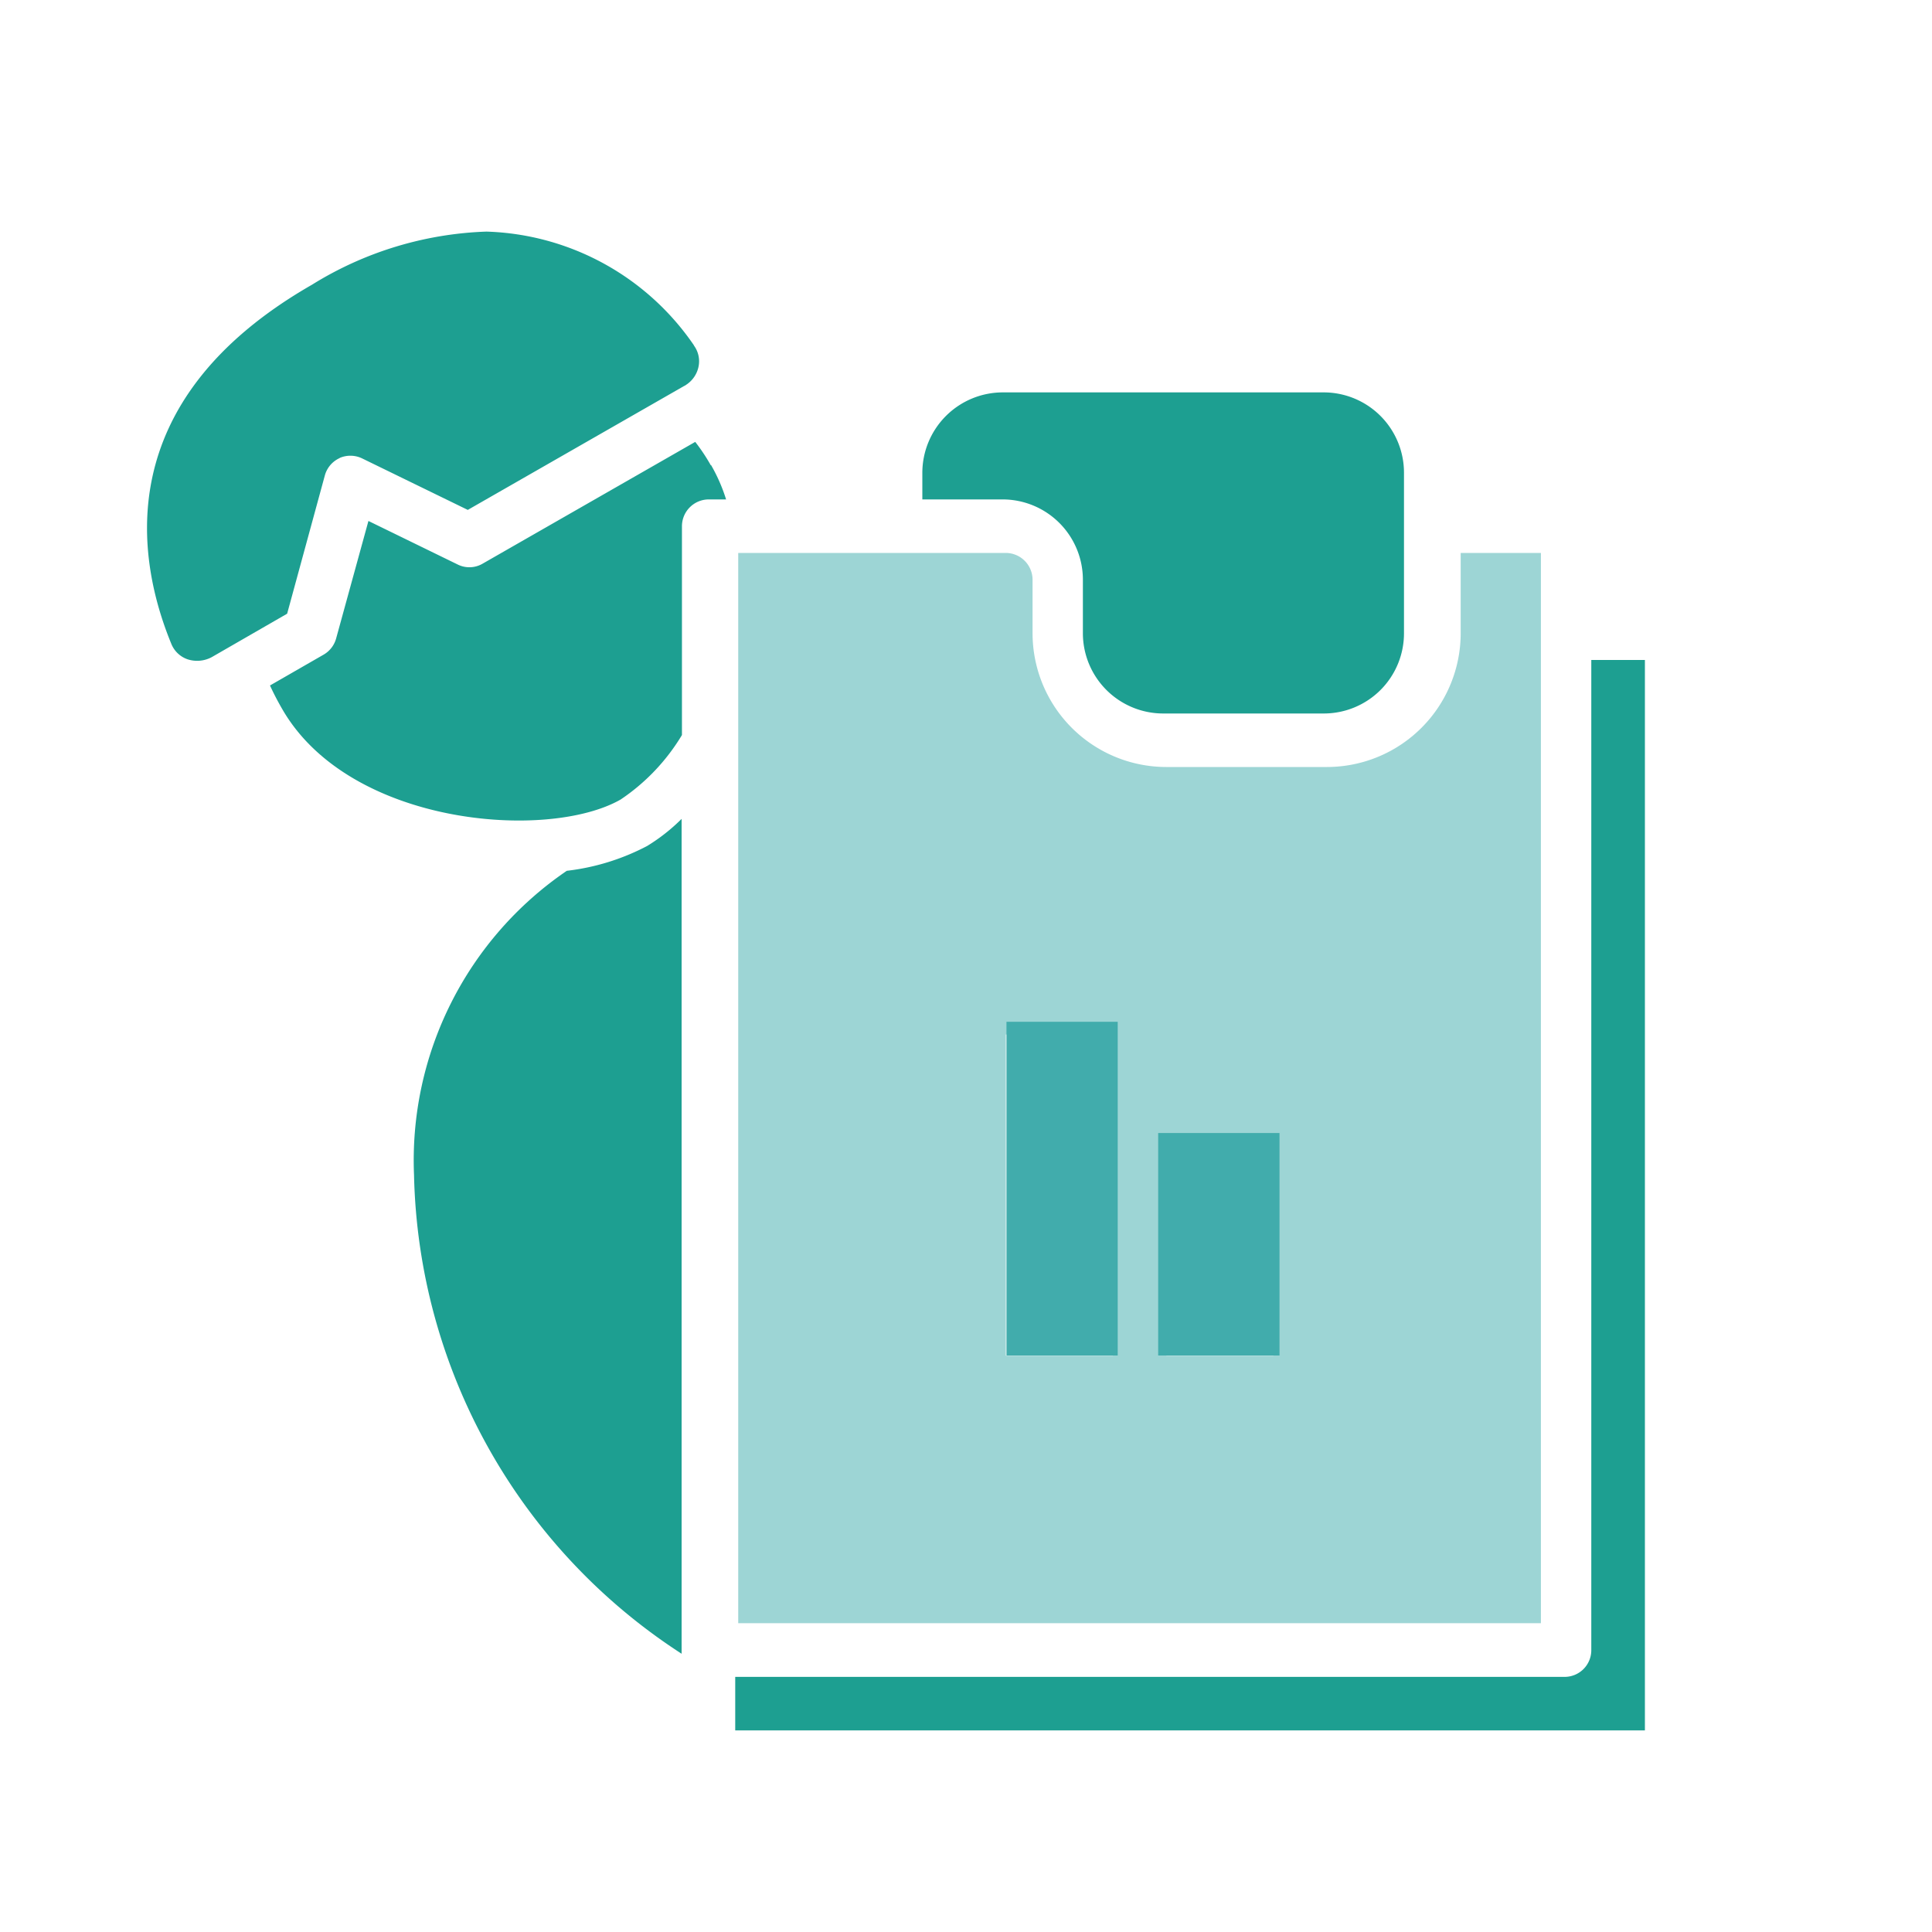<svg xmlns="http://www.w3.org/2000/svg" width="40" height="40" viewBox="0 0 40 40">
  <g id="Group_5357" data-name="Group 5357" transform="translate(-307 -115)">
    <rect id="Rectangle_861" data-name="Rectangle 861" width="40" height="40" transform="translate(307 115)" fill="#fff" opacity="0"/>
    <g id="Group_5317" data-name="Group 5317" transform="translate(-5928.958 -93.064)">
      <path id="Path_6468" data-name="Path 6468" d="M129.4,38.154h-6.648a1.667,1.667,0,0,0-1.662,1.662v.554h1.662a1.663,1.663,0,0,1,1.662,1.662V43.14a1.663,1.663,0,0,0,1.662,1.662H129.4a1.66,1.66,0,0,0,1.662-1.662V39.816A1.663,1.663,0,0,0,129.4,38.154Zm-13.035-.969a5.4,5.4,0,0,0-4.3-2.36,7.309,7.309,0,0,0-3.612,1.1c-4.21,2.415-3.628,5.7-2.908,7.445a.559.559,0,0,0,.332.31.64.64,0,0,0,.5-.044l1.562-.9.781-2.864a.555.555,0,0,1,.3-.355h.005v-.005a.559.559,0,0,1,.471.011l2.183,1.064,4.487-2.57c.005,0,.005,0,.005-.005a.021.021,0,0,0,.017-.005c0-.005.005-.005.022-.017a.588.588,0,0,0,.249-.382.55.55,0,0,0-.1-.427Zm.344,2.476a3.83,3.83,0,0,0-.321-.482l-4.4,2.52a.543.543,0,0,1-.521.017l-1.845-.9-.67,2.437a.558.558,0,0,1-.26.332l-1.108.637c.078.172.166.338.26.5,1.4,2.41,5.5,2.72,7,1.861a4.23,4.23,0,0,0,1.269-1.335V40.924a.556.556,0,0,1,.554-.554h.36a3.541,3.541,0,0,0-.31-.709Zm-1.324,7.888a4.74,4.74,0,0,1-1.656.51,7.255,7.255,0,0,0-3.163,6.3,12.118,12.118,0,0,0,5.54,9.91V46.984a3.839,3.839,0,0,1-.72.565Zm19.555-3.855v20.5a.552.552,0,0,1-.554.554H117.216v1.108H136.05V43.694Z" transform="translate(6133.964 178.034)" fill="#1d9f91"/>
      <path id="Path_6469" data-name="Path 6469" d="M312.367,139.91v1.662a2.771,2.771,0,0,1-2.77,2.77h-3.324a2.771,2.771,0,0,1-2.77-2.77v-1.108a.556.556,0,0,0-.554-.554h-5.54v22.158h16.619V139.91Zm-7.2,16.619H302.95v-6.648h2.216Zm3.324,0h-2.216V152.1h2.216Z" transform="translate(5953.833 79.602)" fill="#9dd5d5"/>
      <rect id="Rectangle_810" data-name="Rectangle 810" width="2.303" height="6.909" transform="translate(6256.796 229.219)" fill="#41acac"/>
      <rect id="Rectangle_811" data-name="Rectangle 811" width="2.512" height="4.606" transform="translate(6259.937 231.522)" fill="#41acac"/>
    </g>
  </g>
</svg>

